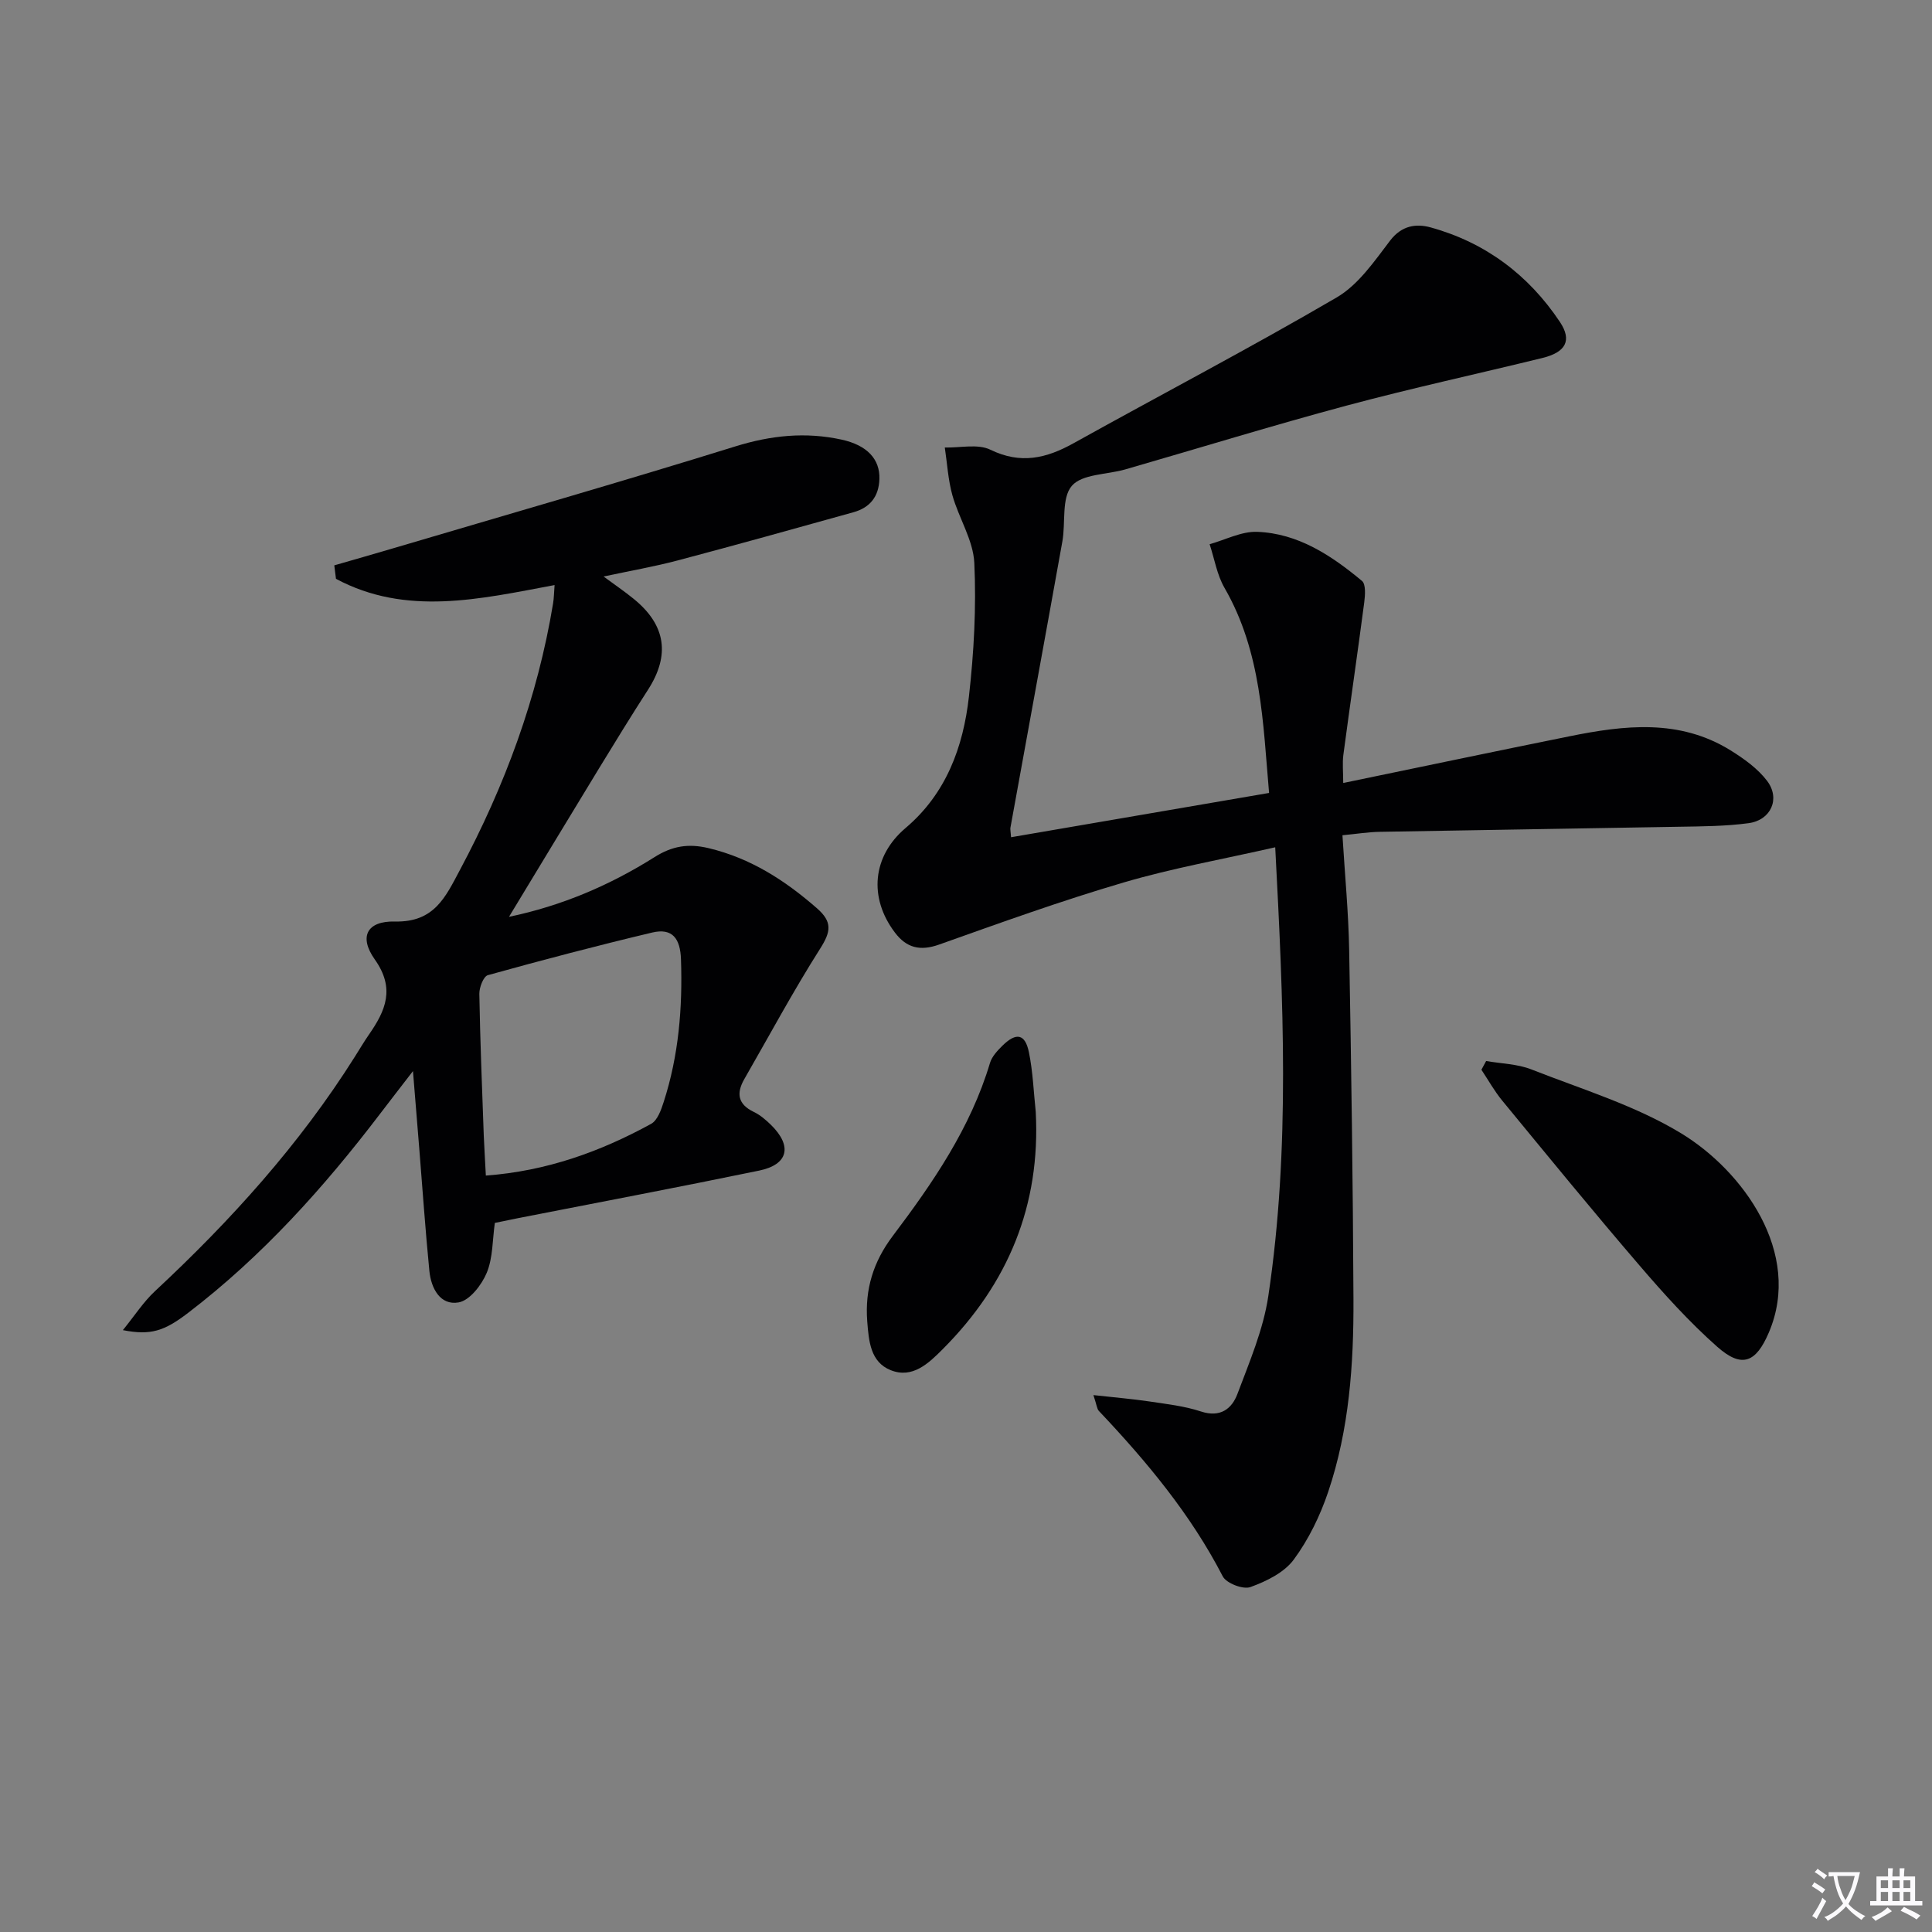 <svg enable-background="new 0 0 400 400" viewBox="0 0 400 400" xmlns="http://www.w3.org/2000/svg"><rect x="0" y="0" width="400" height="400" fill="#808080" stroke="none"/><path d="m377.9 391.2c-.2.3-.4.5-.6.8-.7-.6-1.4-1-2.2-1.5.2-.3.4-.5.5-.8.6.4 1.4.8 2.3 1.5zm-1.8 6.1c-.2-.2-.5-.4-.9-.6.4-.6.8-1.2 1.2-1.9s.7-1.3.9-1.9c.3.3.5.5.8.7-.7 1.3-1.4 2.6-2 3.7zm2.2-9c-.3.3-.5.5-.6.8-.6-.6-1.3-1.1-2-1.5.3-.3.5-.5.6-.7.6.5 1.3.9 2 1.4zm.3.2v-.9h2 4.5c-.3 1.3-.6 2.5-1 3.6s-.9 2.1-1.4 3c.4.5 1 1 1.6 1.4s1.2.8 1.9 1.1c-.3.2-.5.4-.8.8-.4-.3-1-.7-1.6-1.2s-1.2-1.1-1.6-1.6c-.5.6-1.1 1.1-1.7 1.6s-1.4.9-2.1 1.4c-.1-.3-.3-.5-.7-.8.6-.2 1.2-.5 1.9-1s1.4-1.1 2-1.8c-.5-.8-.9-1.6-1.2-2.5s-.6-2-.8-3.2c-.4.1-.7.1-1 .1zm2.5 2.7c.3 1 .7 1.7 1 2.2.3-.5.6-1.1 1-2s.6-1.9.9-3h-3.2-.4c.1.9.3 1.8.7 2.8z" fill="#fbfafc"/><path d="m396.5 388.5v1.5 3.6h1.5v.9c-.4 0-1 0-1.7 0h-7.9c-.5 0-.9 0-1.2 0v-.9h1.3v-3.5c0-.7 0-1.2 0-1.6h2.4c0-.8 0-1.4 0-1.7h1c0 .3-.1.8-.1 1.7h1.5c0-.8 0-1.4 0-1.7h1c0 .3-.1.9-.1 1.7zm-8.2 9.2c-.2-.3-.5-.5-.8-.8.8-.3 1.4-.6 1.9-.9s1-.7 1.4-1.1c.3.3.6.5.9.8-1.6 1-2.8 1.6-3.4 2zm2.6-6.8v-1.6h-1.5v1.6zm0 2.7v-1.9h-1.5v1.9zm2.4-2.7v-1.6h-1.5v1.6zm0 2.7v-1.9h-1.5v1.9zm.2 2 .7-.8c.4.2.9.5 1.6.8s1.3.7 1.8 1c-.3.3-.5.5-.8.8-.4-.3-1.5-1-3.3-1.8zm2-4.7v-1.6h-1.4v1.6zm0 2.7v-1.9h-1.4v1.9z" fill="#fbfafc"/><g fill="#010103"><path d="m209.33 173.34c17.86-3.07 35.29-6.06 53.42-9.17-1.27-14.43-1.54-29.14-9.23-42.46-1.56-2.7-2.08-6.01-3.08-9.04 3.28-.91 6.6-2.68 9.84-2.56 8.49.32 15.38 4.9 21.7 10.16.83.69.66 2.97.47 4.46-1.38 10.52-2.92 21.02-4.32 31.54-.23 1.76-.03 3.58-.03 5.84 15.95-3.3 31.36-6.54 46.8-9.66 11.4-2.31 22.81-3.67 33.4 2.91 2.77 1.72 5.61 3.75 7.55 6.3 2.81 3.7.81 8.15-3.83 8.77-4.75.64-9.61.66-14.42.74-20.64.38-41.27.67-61.91 1.05-2.45.04-4.88.44-7.75.71.5 8.2 1.25 15.97 1.39 23.75.44 24.1.78 48.2.89 72.3.06 13.49-.88 26.97-5.22 39.86-1.67 4.96-4.06 9.89-7.15 14.07-1.99 2.69-5.68 4.49-8.98 5.68-1.51.54-4.97-.79-5.71-2.22-6.65-12.88-15.79-23.82-25.65-34.25-.4-.42-.43-1.18-1.13-3.28 4.38.49 7.98.78 11.54 1.31 3.6.54 7.29.95 10.72 2.08 4 1.32 6.4-.54 7.56-3.64 2.49-6.63 5.36-13.33 6.39-20.25 4.57-30.58 3.1-61.29 1.43-92.92-10.87 2.48-21.3 4.32-31.39 7.29-12.88 3.78-25.53 8.35-38.19 12.85-3.94 1.4-6.76.7-9.17-2.5-5.46-7.22-4.65-15.81 2.21-21.62 8.42-7.13 11.94-16.76 13.12-27.18 1.04-9.17 1.55-18.5 1.12-27.71-.22-4.73-3.21-9.27-4.54-14.02-.89-3.19-1.07-6.58-1.57-9.88 3.18.09 6.83-.81 9.44.46 6.28 3.06 11.59 1.79 17.23-1.35 18.14-10.09 36.55-19.71 54.47-30.18 4.47-2.61 7.8-7.49 11.06-11.77 2.4-3.14 5.39-3.55 8.38-2.73 11.33 3.12 20.28 9.84 26.77 19.57 2.57 3.85 1.2 6.28-3.6 7.46-13.51 3.31-27.12 6.26-40.54 9.86-15.36 4.12-30.57 8.81-45.86 13.22-3.79 1.09-8.93.93-11.05 3.4-2.17 2.53-1.26 7.61-1.96 11.52-3.54 19.75-7.17 39.49-10.75 59.24-.07.3.03.65.13 1.99z"/><path d="m69.21 117.05c3.99-1.15 7.99-2.29 11.98-3.47 23.69-7.01 47.44-13.82 71.03-21.15 7.39-2.3 14.56-3.04 22.03-1.41 5.29 1.16 7.96 4.05 7.82 8.17-.12 3.65-1.97 5.92-5.39 6.87-12.13 3.38-24.27 6.77-36.44 9.99-4.81 1.27-9.72 2.12-15.28 3.31 2.39 1.76 4.38 3.11 6.24 4.63 6.68 5.42 7.58 11.67 2.94 18.85-3.47 5.38-6.82 10.84-10.16 16.31-6.14 10.07-12.24 20.18-18.6 30.67 10.95-2.29 20.89-6.54 30.11-12.35 3.69-2.33 7.02-2.87 11.22-1.87 8.7 2.08 15.8 6.66 22.42 12.44 3.26 2.84 2.89 4.87.69 8.34-5.58 8.79-10.52 17.99-15.71 27.02-1.7 2.95-1.36 5.23 1.97 6.82 1.32.63 2.5 1.66 3.56 2.69 4.45 4.38 3.57 8.21-2.47 9.45-16.56 3.42-33.18 6.57-49.78 9.82-1.62.32-3.24.66-4.94 1.01-.5 3.54-.39 7.22-1.67 10.32-1.05 2.52-3.53 5.74-5.83 6.14-3.81.67-5.69-2.91-6.05-6.49-.83-8.42-1.41-16.86-2.09-25.3-.4-4.89-.8-9.77-1.31-16.1-2.84 3.69-4.84 6.25-6.8 8.83-11.65 15.29-24.41 29.5-39.76 41.23-4.93 3.77-7.73 4.7-13.5 3.57 2.45-3.02 4.27-5.86 6.66-8.08 15.66-14.58 29.91-30.34 41.35-48.5.98-1.55 1.91-3.13 2.95-4.63 3.44-4.96 5.46-9.53 1.18-15.56-3.3-4.66-1.64-7.97 4.19-7.83 8.18.19 10.48-5.11 13.45-10.67 9.3-17.41 16.07-35.67 19.29-55.19.18-1.11.19-2.24.31-3.8-15.5 2.91-30.73 6.48-45.26-1.29-.1-.91-.23-1.85-.35-2.79zm31.38 126.34c12.56-.93 23.69-4.94 34.22-10.71 1.31-.72 2.07-2.88 2.6-4.53 3.1-9.59 3.92-19.45 3.58-29.51-.14-4.3-1.75-6.56-5.95-5.57-11.4 2.71-22.75 5.69-34.04 8.83-.9.25-1.78 2.54-1.76 3.86.17 9.8.57 19.59.92 29.39.11 2.62.28 5.24.43 8.24z"/><path d="m307.69 219.67c3.14.55 6.48.6 9.39 1.75 10.48 4.12 21.52 7.46 31.03 13.25 12.68 7.72 25.14 24.7 18.12 41.19-2.65 6.23-5.57 7.51-10.69 2.98-5.82-5.15-11.08-10.99-16.15-16.9-9.63-11.21-18.98-22.66-28.37-34.07-1.63-1.98-2.88-4.25-4.31-6.39.32-.61.65-1.21.98-1.81z"/><path d="m214.44 230.2c1.02 19.34-5.71 35.52-19.22 49.09-2.99 3.01-6.32 6.19-10.81 4.39-4.21-1.68-4.54-6.03-4.86-10.14-.5-6.61 1.26-12.31 5.28-17.64 8.31-11.02 16.12-22.37 20.14-35.84.4-1.33 1.54-2.54 2.58-3.57 2.86-2.81 4.7-2.46 5.48 1.39.83 4.04.97 8.21 1.41 12.32z"/></g></svg>